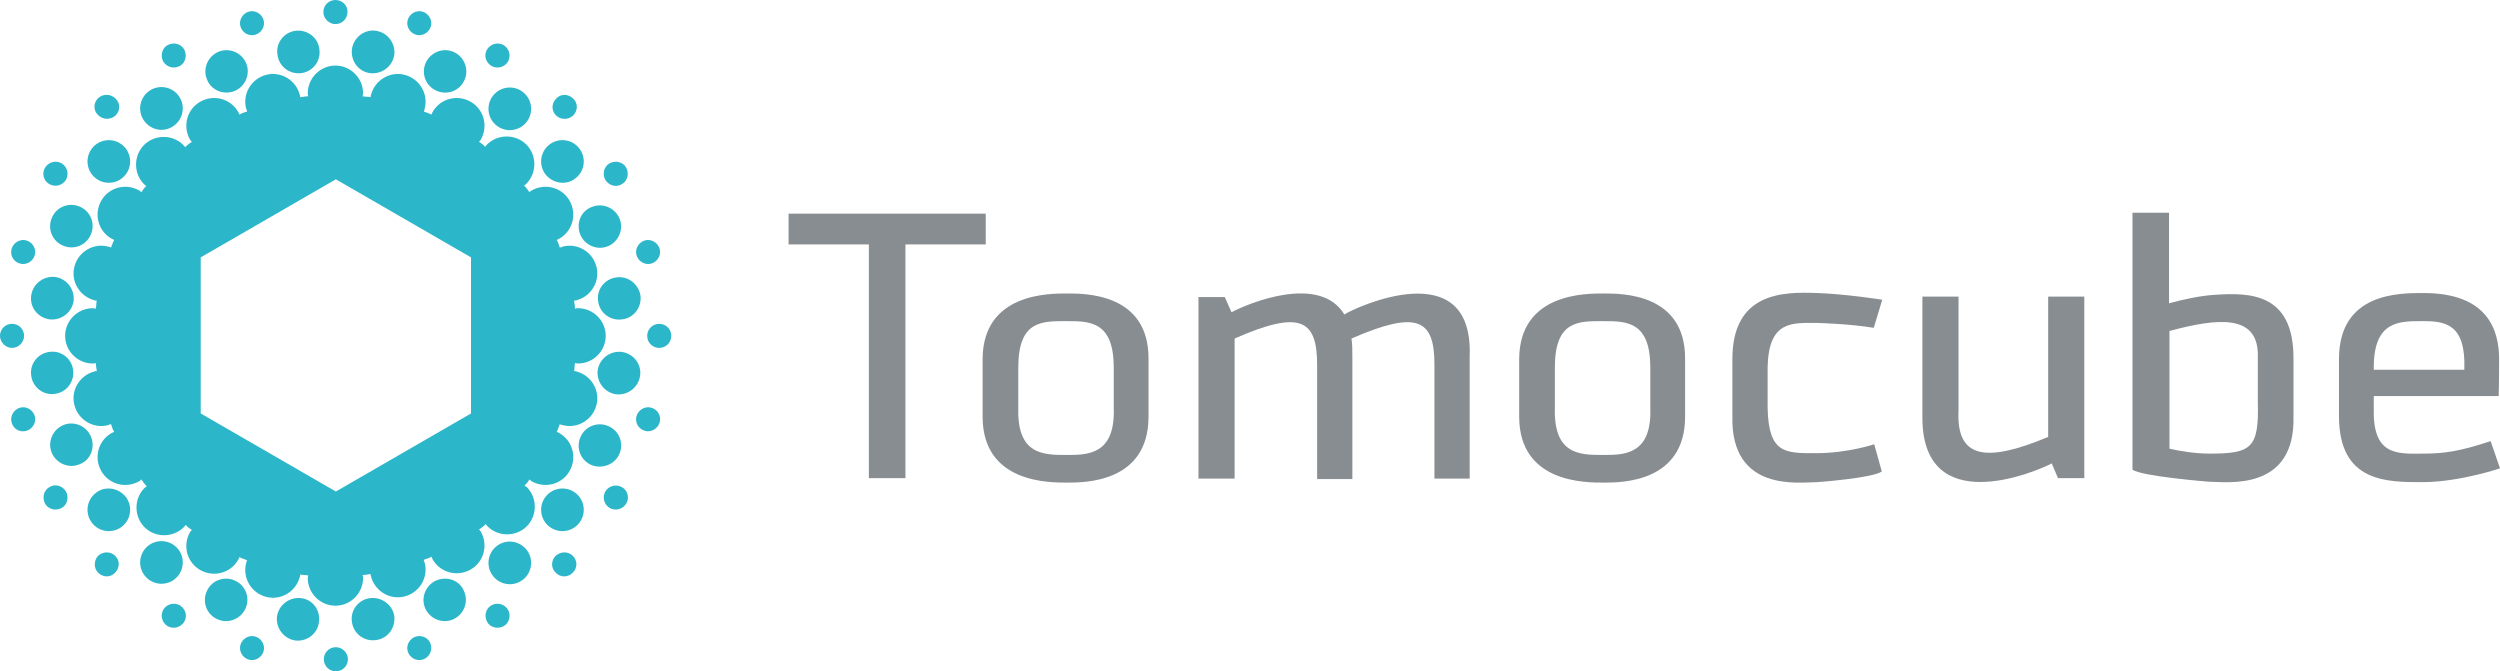 <?xml version="1.0" encoding="utf-8"?>
<!-- Generator: Adobe Illustrator 27.3.1, SVG Export Plug-In . SVG Version: 6.00 Build 0)  -->
<svg version="1.1" id="Слой_1" xmlns="http://www.w3.org/2000/svg" xmlns:xlink="http://www.w3.org/1999/xlink" x="0px" y="0px"
	 viewBox="0 0 560.5 150.5" style="enable-background:new 0 0 560.5 150.5;" xml:space="preserve">
<style type="text/css">
	.st0{clip-path:url(#SVGID_00000132054853591961532880000012442714527769727665_);fill:#2BB6C9;}
	.st1{clip-path:url(#SVGID_00000132054853591961532880000012442714527769727665_);fill:#888D91;}
</style>
<g>
	<defs>
		<rect id="SVGID_1_" x="0" width="560.5" height="150.5"/>
	</defs>
	<clipPath id="SVGID_00000108994305094676582490000006405099627047252651_">
		<use xlink:href="#SVGID_1_"  style="overflow:visible;"/>
	</clipPath>
	<path style="clip-path:url(#SVGID_00000108994305094676582490000006405099627047252651_);fill:#2BB6C9;" d="M117.6,108.9
		c0.2-0.3,0.5-0.5,0.7-0.8c0.1-0.2,0.3-0.4,0.4-0.6c0.2,0.1,0.3,0.3,0.5,0.4c3,1.7,6.8,0.7,8.5-2.3c1.7-3,0.7-6.8-2.3-8.5
		c-0.2-0.1-0.4-0.2-0.6-0.3c0.2-0.3,0.3-0.6,0.4-0.9c0.1-0.3,0.2-0.5,0.3-0.8c0.2,0.1,0.4,0.2,0.6,0.2c3.3,0.9,6.7-1.1,7.6-4.4
		c0.9-3.3-1.1-6.7-4.4-7.6c-0.2-0.1-0.4-0.1-0.6-0.1c0.1-0.3,0.1-0.5,0.1-0.8c0-0.3,0.1-0.7,0.1-1c0.2,0,0.4,0.1,0.7,0.1
		c3.4,0,6.2-2.8,6.2-6.2c0-3.4-2.8-6.2-6.2-6.2c-0.2,0-0.4,0-0.7,0.1c0-0.4,0-0.7-0.1-1.1c0-0.2-0.1-0.5-0.1-0.7
		c0.2,0,0.4,0,0.6-0.1c3.3-0.9,5.3-4.3,4.4-7.6c-0.9-3.3-4.3-5.3-7.6-4.4c-0.2,0.1-0.4,0.2-0.6,0.2c-0.1-0.3-0.2-0.6-0.3-0.9
		c-0.1-0.3-0.2-0.5-0.4-0.8c0.2-0.1,0.4-0.2,0.6-0.3c3-1.7,4-5.5,2.3-8.5c-1.7-3-5.5-4-8.5-2.3c-0.2,0.1-0.3,0.2-0.5,0.4
		c-0.1-0.2-0.3-0.4-0.5-0.7c-0.2-0.3-0.4-0.5-0.7-0.8c0.2-0.1,0.4-0.3,0.5-0.4c2.4-2.4,2.4-6.4,0-8.8c-2.4-2.4-6.4-2.4-8.8,0
		c-0.2,0.2-0.3,0.3-0.4,0.5c-0.3-0.2-0.5-0.5-0.8-0.7c-0.2-0.1-0.4-0.3-0.6-0.4c0.1-0.2,0.3-0.3,0.4-0.5c1.7-3,0.7-6.8-2.3-8.5
		c-3-1.7-6.8-0.7-8.5,2.3c-0.1,0.2-0.2,0.4-0.3,0.6c-0.3-0.2-0.6-0.3-0.9-0.4c-0.3-0.1-0.5-0.2-0.8-0.3c0.1-0.2,0.2-0.4,0.2-0.6
		c0.9-3.3-1.1-6.7-4.4-7.6c-3.3-0.9-6.7,1.1-7.6,4.4c-0.1,0.2-0.1,0.4-0.1,0.6c-0.3-0.1-0.5-0.1-0.8-0.1c-0.3,0-0.7-0.1-1-0.1
		c0-0.2,0.1-0.4,0.1-0.7c0-3.4-2.8-6.2-6.2-6.2c-3.4,0-6.2,2.8-6.2,6.2c0,0.2,0,0.4,0.1,0.7c-0.4,0-0.7,0-1.1,0.1
		c-0.2,0-0.5,0.1-0.7,0.1c0-0.2,0-0.4-0.1-0.6c-0.9-3.3-4.3-5.3-7.6-4.4c-3.3,0.9-5.3,4.3-4.4,7.6c0.1,0.2,0.2,0.4,0.2,0.6
		c-0.3,0.1-0.6,0.2-0.9,0.3c-0.3,0.1-0.5,0.2-0.8,0.4c-0.1-0.2-0.2-0.4-0.3-0.6c-1.7-3-5.5-4-8.5-2.3c-3,1.7-4,5.5-2.3,8.5
		c0.1,0.2,0.3,0.3,0.4,0.5c-0.2,0.1-0.4,0.3-0.7,0.5c-0.3,0.2-0.5,0.4-0.8,0.7c-0.1-0.2-0.3-0.3-0.4-0.5c-2.4-2.4-6.4-2.4-8.8,0
		c-2.4,2.4-2.4,6.4,0,8.8c0.2,0.2,0.3,0.3,0.5,0.4c-0.3,0.3-0.5,0.5-0.7,0.8c-0.1,0.2-0.3,0.4-0.4,0.6c-0.2-0.1-0.3-0.3-0.5-0.4
		c-3-1.7-6.8-0.7-8.5,2.3c-1.7,3-0.7,6.8,2.3,8.5c0.2,0.1,0.4,0.2,0.6,0.3c-0.2,0.3-0.3,0.6-0.4,0.9c-0.1,0.3-0.2,0.5-0.3,0.8
		c-0.2-0.1-0.4-0.2-0.6-0.2c-3.3-0.9-6.7,1.1-7.6,4.4c-0.9,3.3,1.1,6.7,4.4,7.6c0.2,0.1,0.4,0.1,0.6,0.1c-0.1,0.3-0.1,0.5-0.1,0.8
		c0,0.3-0.1,0.7-0.1,1c-0.2,0-0.4-0.1-0.7-0.1c-3.4,0-6.2,2.8-6.2,6.2c0,3.4,2.8,6.2,6.2,6.2c0.2,0,0.4,0,0.7-0.1
		c0,0.4,0,0.7,0.1,1.1c0,0.2,0.1,0.5,0.1,0.7c-0.2,0-0.4,0-0.6,0.1c-3.3,0.9-5.3,4.3-4.4,7.6c0.9,3.3,4.3,5.3,7.6,4.4
		c0.2-0.1,0.4-0.2,0.6-0.2c0.1,0.3,0.2,0.6,0.3,0.9c0.1,0.3,0.2,0.5,0.4,0.8c-0.2,0.1-0.4,0.2-0.6,0.3c-3,1.7-4,5.5-2.3,8.5
		c1.7,3,5.5,4,8.5,2.3c0.2-0.1,0.3-0.3,0.5-0.4c0.1,0.2,0.3,0.4,0.5,0.7c0.2,0.3,0.4,0.5,0.7,0.8c-0.2,0.1-0.3,0.3-0.5,0.4
		c-2.4,2.4-2.4,6.4,0,8.8c2.4,2.4,6.4,2.4,8.8,0c0.2-0.2,0.3-0.3,0.4-0.5c0.3,0.2,0.5,0.5,0.8,0.7c0.2,0.1,0.4,0.3,0.6,0.4
		c-0.1,0.2-0.3,0.3-0.4,0.5c-1.7,3-0.7,6.8,2.3,8.5c3,1.7,6.8,0.7,8.5-2.3c0.1-0.2,0.2-0.4,0.3-0.6c0.3,0.2,0.6,0.3,0.9,0.4
		c0.3,0.1,0.5,0.2,0.8,0.3c-0.1,0.2-0.2,0.4-0.2,0.6c-0.9,3.3,1.1,6.7,4.4,7.6c3.3,0.9,6.7-1.1,7.6-4.4c0.1-0.2,0.1-0.4,0.1-0.6
		c0.3,0.1,0.5,0.1,0.8,0.1c0.3,0,0.7,0.1,1,0.1c0,0.2-0.1,0.4-0.1,0.6c0,3.4,2.8,6.2,6.2,6.2c3.4,0,6.2-2.8,6.2-6.2
		c0-0.2,0-0.4-0.1-0.7c0.4,0,0.7,0,1.1-0.1c0.2,0,0.5-0.1,0.7-0.1c0,0.2,0,0.4,0.1,0.6c0.9,3.3,4.3,5.3,7.6,4.4
		c3.3-0.9,5.3-4.3,4.4-7.6c-0.1-0.2-0.2-0.4-0.2-0.6c0.3-0.1,0.6-0.2,0.9-0.3c0.3-0.1,0.5-0.2,0.8-0.4c0.1,0.2,0.2,0.4,0.3,0.6
		c1.7,3,5.5,4,8.5,2.3c3-1.7,4-5.5,2.3-8.5c-0.1-0.2-0.2-0.3-0.4-0.5c0.2-0.1,0.4-0.3,0.7-0.5c0.3-0.2,0.5-0.4,0.8-0.7
		c0.1,0.2,0.3,0.4,0.4,0.5c2.4,2.4,6.4,2.4,8.8,0c2.4-2.4,2.4-6.4,0-8.8C117.9,109.1,117.8,109,117.6,108.9 M45,92.7v-35l30.3-17.5
		v0l0,0l30.3,17.5v35l-30.3,17.5l0,0v0L45,92.7z"/>
	<path style="clip-path:url(#SVGID_00000108994305094676582490000006405099627047252651_);fill:#2BB6C9;" d="M128.5,25.9
		c1.1-1.1,1.1-2.8,0-3.8c-1.1-1.1-2.8-1.1-3.8,0c-1.1,1.1-1.1,2.8,0,3.8C125.7,26.9,127.4,26.9,128.5,25.9"/>
	<path style="clip-path:url(#SVGID_00000108994305094676582490000006405099627047252651_);fill:#2BB6C9;" d="M22,124.6
		c-1,1.1-1,2.8,0,3.8c1.1,1.1,2.8,1.1,3.8,0c1.1-1.1,1.1-2.8,0-3.8C24.8,123.6,23.1,123.6,22,124.6"/>
	<path style="clip-path:url(#SVGID_00000108994305094676582490000006405099627047252651_);fill:#2BB6C9;" d="M124.6,124.6
		c-1.1,1.1-1.1,2.8,0,3.8c1,1.1,2.8,1.1,3.8,0c1.1-1,1.1-2.8,0-3.8C127.4,123.6,125.7,123.6,124.6,124.6"/>
	<path style="clip-path:url(#SVGID_00000108994305094676582490000006405099627047252651_);fill:#2BB6C9;" d="M25.9,25.9
		c1.1-1.1,1.1-2.8,0-3.8C24.8,21,23.1,21,22,22c-1.1,1.1-1.1,2.8,0,3.8C23.1,26.9,24.8,26.9,25.9,25.9"/>
	<path style="clip-path:url(#SVGID_00000108994305094676582490000006405099627047252651_);fill:#2BB6C9;" d="M147.8,72.6
		c-1.5,0-2.7,1.2-2.7,2.7c0,1.5,1.2,2.7,2.7,2.7c1.5,0,2.7-1.2,2.7-2.7C150.5,73.8,149.3,72.6,147.8,72.6"/>
	<path style="clip-path:url(#SVGID_00000108994305094676582490000006405099627047252651_);fill:#2BB6C9;" d="M5.4,75.3
		c0-1.5-1.2-2.7-2.7-2.7c-1.5,0-2.7,1.2-2.7,2.7C0,76.7,1.2,78,2.7,78C4.2,78,5.4,76.7,5.4,75.3"/>
	<path style="clip-path:url(#SVGID_00000108994305094676582490000006405099627047252651_);fill:#2BB6C9;" d="M75.3,145.1
		c-1.5,0-2.7,1.2-2.7,2.7c0,1.5,1.2,2.7,2.7,2.7c1.5,0,2.7-1.2,2.7-2.7C78,146.3,76.7,145.1,75.3,145.1"/>
	<path style="clip-path:url(#SVGID_00000108994305094676582490000006405099627047252651_);fill:#2BB6C9;" d="M75.2,5.4
		c1.5,0,2.7-1.2,2.7-2.7C78,1.2,76.7,0,75.2,0c-1.5,0-2.7,1.2-2.7,2.7S73.8,5.4,75.2,5.4"/>
	<path style="clip-path:url(#SVGID_00000108994305094676582490000006405099627047252651_);fill:#2BB6C9;" d="M93.3,7.8
		c1.4,0.4,2.9-0.5,3.3-1.9c0.4-1.4-0.5-2.9-1.9-3.3c-1.4-0.4-2.9,0.5-3.3,1.9C91,5.9,91.9,7.4,93.3,7.8"/>
	<path style="clip-path:url(#SVGID_00000108994305094676582490000006405099627047252651_);fill:#2BB6C9;" d="M57.2,142.7
		c-1.4-0.4-2.9,0.5-3.3,1.9c-0.4,1.4,0.5,2.9,1.9,3.3c1.4,0.4,2.9-0.5,3.3-1.9C59.5,144.6,58.6,143.1,57.2,142.7"/>
	<path style="clip-path:url(#SVGID_00000108994305094676582490000006405099627047252651_);fill:#2BB6C9;" d="M146,91.4
		c-1.4-0.4-2.9,0.5-3.3,1.9c-0.4,1.5,0.5,2.9,1.9,3.3c1.4,0.4,2.9-0.5,3.3-1.9C148.3,93.3,147.5,91.8,146,91.4"/>
	<path style="clip-path:url(#SVGID_00000108994305094676582490000006405099627047252651_);fill:#2BB6C9;" d="M4.5,59.1
		c1.4,0.4,2.9-0.5,3.3-1.9c0.4-1.4-0.5-2.9-1.9-3.3c-1.4-0.4-2.9,0.5-3.3,1.9C2.2,57.2,3,58.7,4.5,59.1"/>
	<path style="clip-path:url(#SVGID_00000108994305094676582490000006405099627047252651_);fill:#2BB6C9;" d="M139.4,41.3
		c1.3-0.7,1.7-2.4,1-3.7c-0.7-1.3-2.4-1.7-3.7-1c-1.3,0.7-1.7,2.4-1,3.7C136.5,41.6,138.1,42.1,139.4,41.3"/>
	<path style="clip-path:url(#SVGID_00000108994305094676582490000006405099627047252651_);fill:#2BB6C9;" d="M11.1,109.2
		c-1.3,0.7-1.7,2.4-1,3.7c0.7,1.3,2.4,1.7,3.7,1c1.3-0.7,1.7-2.4,1-3.7C14,108.9,12.4,108.4,11.1,109.2"/>
	<path style="clip-path:url(#SVGID_00000108994305094676582490000006405099627047252651_);fill:#2BB6C9;" d="M110.2,135.7
		c-1.3,0.7-1.7,2.4-1,3.7c0.7,1.3,2.4,1.7,3.7,1c1.3-0.7,1.7-2.4,1-3.7C113.1,135.4,111.5,135,110.2,135.7"/>
	<path style="clip-path:url(#SVGID_00000108994305094676582490000006405099627047252651_);fill:#2BB6C9;" d="M40.3,14.8
		c1.3-0.7,1.7-2.4,1-3.7c-0.7-1.3-2.4-1.7-3.7-1c-1.3,0.7-1.7,2.4-1,3.7C37.4,15.1,39,15.5,40.3,14.8"/>
	<path style="clip-path:url(#SVGID_00000108994305094676582490000006405099627047252651_);fill:#2BB6C9;" d="M57.2,7.8
		c1.4-0.4,2.3-1.9,1.9-3.3c-0.4-1.4-1.9-2.3-3.3-1.9c-1.4,0.4-2.3,1.9-1.9,3.3C54.3,7.3,55.7,8.2,57.2,7.8"/>
	<path style="clip-path:url(#SVGID_00000108994305094676582490000006405099627047252651_);fill:#2BB6C9;" d="M93.3,142.7
		c-1.4,0.4-2.3,1.9-1.9,3.3c0.4,1.4,1.9,2.3,3.3,1.9c1.4-0.4,2.3-1.9,1.9-3.3C96.3,143.2,94.8,142.3,93.3,142.7"/>
	<path style="clip-path:url(#SVGID_00000108994305094676582490000006405099627047252651_);fill:#2BB6C9;" d="M146,59.1
		c1.4-0.4,2.3-1.9,1.9-3.3c-0.4-1.4-1.9-2.3-3.3-1.9c-1.4,0.4-2.3,1.9-1.9,3.3C143.1,58.6,144.6,59.5,146,59.1"/>
	<path style="clip-path:url(#SVGID_00000108994305094676582490000006405099627047252651_);fill:#2BB6C9;" d="M4.5,91.4
		c-1.4,0.4-2.3,1.9-1.9,3.3C3,96.2,4.4,97,5.9,96.6c1.4-0.4,2.3-1.9,1.9-3.3C7.4,91.9,5.9,91,4.5,91.4"/>
	<path style="clip-path:url(#SVGID_00000108994305094676582490000006405099627047252651_);fill:#2BB6C9;" d="M110.2,14.8
		c1.3,0.7,2.9,0.3,3.7-1c0.7-1.3,0.3-2.9-1-3.7c-1.3-0.7-2.9-0.3-3.7,1C108.4,12.4,108.9,14,110.2,14.8"/>
	<path style="clip-path:url(#SVGID_00000108994305094676582490000006405099627047252651_);fill:#2BB6C9;" d="M40.3,135.7
		c-1.3-0.7-2.9-0.3-3.7,1c-0.7,1.3-0.3,2.9,1,3.7c1.3,0.7,2.9,0.3,3.7-1C42.1,138.1,41.6,136.5,40.3,135.7"/>
	<path style="clip-path:url(#SVGID_00000108994305094676582490000006405099627047252651_);fill:#2BB6C9;" d="M139.4,109.2
		c-1.3-0.7-2.9-0.3-3.7,1c-0.7,1.3-0.3,2.9,1,3.7c1.3,0.7,2.9,0.3,3.7-1C141.2,111.6,140.7,109.9,139.4,109.2"/>
	<path style="clip-path:url(#SVGID_00000108994305094676582490000006405099627047252651_);fill:#2BB6C9;" d="M11.1,41.3
		c1.3,0.7,2.9,0.3,3.7-1c0.7-1.3,0.3-2.9-1-3.7c-1.3-0.7-2.9-0.3-3.7,1C9.3,38.9,9.8,40.6,11.1,41.3"/>
	<path style="clip-path:url(#SVGID_00000108994305094676582490000006405099627047252651_);fill:#2BB6C9;" d="M110.5,21.5
		c-1.6,2.1-1.2,5.1,0.9,6.7c2.1,1.6,5.1,1.2,6.7-0.9c1.6-2.1,1.2-5.1-0.9-6.7C115.1,19,112.1,19.4,110.5,21.5"/>
	<path style="clip-path:url(#SVGID_00000108994305094676582490000006405099627047252651_);fill:#2BB6C9;" d="M40,129
		c1.6-2.1,1.2-5.1-0.9-6.7c-2.1-1.6-5.1-1.2-6.7,0.9c-1.6,2.1-1.2,5.1,0.9,6.7C35.4,131.5,38.4,131.1,40,129"/>
	<path style="clip-path:url(#SVGID_00000108994305094676582490000006405099627047252651_);fill:#2BB6C9;" d="M129,110.5
		c-2.1-1.6-5.1-1.2-6.7,0.9c-1.6,2.1-1.2,5.1,0.9,6.7c2.1,1.6,5.1,1.2,6.7-0.9C131.5,115.1,131.1,112.1,129,110.5"/>
	<path style="clip-path:url(#SVGID_00000108994305094676582490000006405099627047252651_);fill:#2BB6C9;" d="M21.5,40
		c2.1,1.6,5.1,1.2,6.7-0.9c1.6-2.1,1.2-5.1-0.9-6.7c-2.1-1.6-5.1-1.2-6.7,0.9C19,35.4,19.4,38.4,21.5,40"/>
	<path style="clip-path:url(#SVGID_00000108994305094676582490000006405099627047252651_);fill:#2BB6C9;" d="M138.2,62.2
		c-2.6,0.3-4.5,2.7-4.1,5.3c0.3,2.6,2.7,4.5,5.4,4.1c2.6-0.3,4.4-2.7,4.1-5.3C143.2,63.7,140.8,61.8,138.2,62.2"/>
	<path style="clip-path:url(#SVGID_00000108994305094676582490000006405099627047252651_);fill:#2BB6C9;" d="M12.3,88.3
		c2.6-0.3,4.4-2.7,4.1-5.3c-0.3-2.6-2.7-4.5-5.3-4.1c-2.6,0.3-4.5,2.7-4.1,5.3C7.3,86.8,9.7,88.7,12.3,88.3"/>
	<path style="clip-path:url(#SVGID_00000108994305094676582490000006405099627047252651_);fill:#2BB6C9;" d="M83,134.1
		c-2.6,0.3-4.5,2.7-4.1,5.3c0.3,2.6,2.7,4.5,5.4,4.1c2.6-0.3,4.4-2.7,4.1-5.4C88,135.6,85.6,133.8,83,134.1"/>
	<path style="clip-path:url(#SVGID_00000108994305094676582490000006405099627047252651_);fill:#2BB6C9;" d="M67.5,16.4
		c2.6-0.3,4.5-2.7,4.1-5.4c-0.3-2.6-2.7-4.4-5.3-4.1c-2.6,0.3-4.5,2.7-4.1,5.3C62.5,14.9,64.9,16.7,67.5,16.4"/>
	<path style="clip-path:url(#SVGID_00000108994305094676582490000006405099627047252651_);fill:#2BB6C9;" d="M83,16.4
		c2.6,0.3,5-1.5,5.4-4.1c0.3-2.6-1.5-5-4.1-5.4c-2.6-0.4-5,1.5-5.4,4.1C78.6,13.7,80.4,16.1,83,16.4"/>
	<path style="clip-path:url(#SVGID_00000108994305094676582490000006405099627047252651_);fill:#2BB6C9;" d="M67.5,134.1
		c-2.6-0.3-5,1.5-5.4,4.1c-0.3,2.6,1.5,5,4.1,5.4c2.6,0.3,5-1.5,5.3-4.1C71.9,136.8,70.1,134.4,67.5,134.1"/>
	<path style="clip-path:url(#SVGID_00000108994305094676582490000006405099627047252651_);fill:#2BB6C9;" d="M139.4,78.9
		c-2.6-0.3-5,1.5-5.4,4.1c-0.3,2.6,1.5,5,4.1,5.4c2.6,0.3,5-1.5,5.4-4.1C143.9,81.7,142.1,79.3,139.4,78.9"/>
	<path style="clip-path:url(#SVGID_00000108994305094676582490000006405099627047252651_);fill:#2BB6C9;" d="M11.1,71.6
		c2.6,0.3,5-1.5,5.4-4.1c0.3-2.6-1.5-5-4.1-5.4c-2.6-0.3-5,1.5-5.4,4.1C6.6,68.8,8.4,71.2,11.1,71.6"/>
	<path style="clip-path:url(#SVGID_00000108994305094676582490000006405099627047252651_);fill:#2BB6C9;" d="M129,40
		c2.1-1.6,2.5-4.6,0.9-6.7c-1.6-2.1-4.6-2.5-6.7-0.9c-2.1,1.6-2.5,4.6-0.9,6.7C124,41.2,127,41.6,129,40"/>
	<path style="clip-path:url(#SVGID_00000108994305094676582490000006405099627047252651_);fill:#2BB6C9;" d="M21.5,110.5
		c-2.1,1.6-2.5,4.6-0.9,6.7c1.6,2.1,4.6,2.5,6.7,0.9c2.1-1.6,2.5-4.6,0.9-6.7C26.5,109.3,23.5,108.9,21.5,110.5"/>
	<path style="clip-path:url(#SVGID_00000108994305094676582490000006405099627047252651_);fill:#2BB6C9;" d="M111.4,122.4
		c-2.1,1.6-2.5,4.6-0.9,6.7c1.6,2.1,4.6,2.5,6.7,0.9c2.1-1.6,2.5-4.6,0.9-6.7C116.4,121.2,113.5,120.8,111.4,122.4"/>
	<path style="clip-path:url(#SVGID_00000108994305094676582490000006405099627047252651_);fill:#2BB6C9;" d="M39.1,28.1
		c2.1-1.6,2.5-4.6,0.9-6.7c-1.6-2.1-4.6-2.5-6.7-0.9c-2.1,1.6-2.5,4.6-0.9,6.7C34.1,29.4,37.1,29.7,39.1,28.1"/>
	<path style="clip-path:url(#SVGID_00000108994305094676582490000006405099627047252651_);fill:#2BB6C9;" d="M52.6,20.4
		c2.4-1,3.6-3.8,2.6-6.2c-1-2.4-3.8-3.6-6.2-2.6c-2.4,1-3.6,3.8-2.6,6.2C47.3,20.2,50.1,21.4,52.6,20.4"/>
	<path style="clip-path:url(#SVGID_00000108994305094676582490000006405099627047252651_);fill:#2BB6C9;" d="M97.9,130.1
		c-2.4,1-3.6,3.8-2.6,6.2c1,2.4,3.8,3.6,6.2,2.6c2.4-1,3.6-3.8,2.6-6.2C103.2,130.2,100.4,129.1,97.9,130.1"/>
	<path style="clip-path:url(#SVGID_00000108994305094676582490000006405099627047252651_);fill:#2BB6C9;" d="M130.1,52.6
		c1,2.4,3.8,3.6,6.2,2.6c2.4-1,3.6-3.8,2.6-6.2c-1-2.4-3.8-3.6-6.2-2.6C130.2,47.3,129.1,50.1,130.1,52.6"/>
	<path style="clip-path:url(#SVGID_00000108994305094676582490000006405099627047252651_);fill:#2BB6C9;" d="M20.4,97.9
		c-1-2.4-3.8-3.6-6.2-2.6c-2.4,1-3.6,3.8-2.6,6.2c1,2.4,3.8,3.6,6.2,2.6C20.3,103.2,21.4,100.4,20.4,97.9"/>
	<path style="clip-path:url(#SVGID_00000108994305094676582490000006405099627047252651_);fill:#2BB6C9;" d="M95.4,14.2
		c-1,2.4,0.1,5.2,2.6,6.2c2.4,1,5.2-0.1,6.2-2.6c1-2.4-0.2-5.2-2.6-6.2C99.2,10.6,96.4,11.8,95.4,14.2"/>
	<path style="clip-path:url(#SVGID_00000108994305094676582490000006405099627047252651_);fill:#2BB6C9;" d="M55.1,136.3
		c1-2.4-0.1-5.2-2.6-6.2c-2.4-1-5.2,0.1-6.2,2.6c-1,2.4,0.1,5.2,2.6,6.2C51.3,139.9,54.1,138.7,55.1,136.3"/>
	<path style="clip-path:url(#SVGID_00000108994305094676582490000006405099627047252651_);fill:#2BB6C9;" d="M138.9,101.7
		c1-2.4-0.1-5.2-2.6-6.2c-2.4-1-5.2,0.1-6.2,2.6c-1,2.4,0.1,5.2,2.6,6.2C135.1,105.2,137.9,104.1,138.9,101.7"/>
	<path style="clip-path:url(#SVGID_00000108994305094676582490000006405099627047252651_);fill:#2BB6C9;" d="M11.6,48.9
		c-1,2.4,0.1,5.2,2.6,6.2c2.4,1,5.2-0.1,6.2-2.6c1-2.4-0.1-5.2-2.6-6.2C15.4,45.3,12.6,46.4,11.6,48.9"/>
	<polygon style="clip-path:url(#SVGID_00000108994305094676582490000006405099627047252651_);fill:#888D91;" points="221,47.9 
		176.8,47.9 176.8,54.8 194.8,54.8 194.8,107.2 203,107.2 203,54.8 221,54.8 	"/>
	<path style="clip-path:url(#SVGID_00000108994305094676582490000006405099627047252651_);fill:#888D91;" d="M239.3,65.8
		c-3.9,0-19-0.2-19,14.8v12.8c0,15,15.1,14.8,19,14.8c3.9,0,18.2,0,18.2-14.8V80.5C257.6,65.7,243.2,65.8,239.3,65.8 M249.7,91.4
		c0.4,10.6-5.9,10.6-10.5,10.6c-5.3,0-11.2,0-10.9-10.6v-9c0-10.6,5.3-10.4,10.9-10.4c5.1,0,10.5,0,10.5,10.4V91.4z"/>
	<path style="clip-path:url(#SVGID_00000108994305094676582490000006405099627047252651_);fill:#888D91;" d="M359.6,65.8
		c-3.9,0-19-0.2-19,14.8v12.8c0,15,15.1,14.8,19,14.8c3.9,0,18.2,0,18.2-14.8V80.5C377.9,65.7,363.5,65.8,359.6,65.8 M370,91.4
		c0.4,10.6-5.9,10.6-10.5,10.6c-5.3,0-11.2,0-10.9-10.6v-9c0-10.6,5.3-10.4,10.9-10.4c5.1,0,10.5,0,10.5,10.4V91.4z"/>
	<path style="clip-path:url(#SVGID_00000108994305094676582490000006405099627047252651_);fill:#888D91;" d="M407.4,72.4
		c0,0,7.4,0.2,12.7,1.1l1.9-6.3c0,0-8.2-1.3-14.6-1.5c-7.6-0.3-19-0.2-19,14.8v12.8c-0.4,17.2,15.1,14.8,19,14.8
		c0,0,12.5-0.9,14.5-2.4l-1.7-6.1c0,0-5.9,2-13,2c-6.9,0-10.7,0.2-10.9-10.2v-9C396.5,71.8,401.8,72.4,407.4,72.4"/>
	<path style="clip-path:url(#SVGID_00000108994305094676582490000006405099627047252651_);fill:#888D91;" d="M496.5,66.1
		c-3.3,0.2-7.3,1.1-10.2,1.9V47.7h-8.2v57.6c2,1.5,17.1,2.7,17.1,2.7c3.9,0,19.5,2.4,19-14.8V80.5C514.3,65.5,504.2,65.6,496.5,66.1
		 M495.4,101.7c-3.5,0-6.7-0.6-9-1.1V74.2c10.5-2.8,20.2-4.1,19.8,6V90C506.5,100.5,504.8,101.7,495.4,101.7"/>
	<path style="clip-path:url(#SVGID_00000108994305094676582490000006405099627047252651_);fill:#888D91;" d="M459.1,98
		c-13.9,5.8-20.5,4.8-20-5.9V66.5H431V94c0.3,22.1,24.8,12.1,29,9.9l1.4,3.3h5.9V66.5h-8.1V98z"/>
	<path style="clip-path:url(#SVGID_00000108994305094676582490000006405099627047252651_);fill:#888D91;" d="M301.4,70.5
		c-5.5-9.1-21.3-2.6-25.3-0.5l-1.5-3.4h-5.9v40.7h8.1V75.9c14.6-6.4,18.5-4.4,18.5,5.9v25.6h7.9V79.9c0-1.5,0-2.8-0.2-4
		c14.7-6.4,18.6-4.4,18.6,5.8v25.6h7.9V79.9C330.4,56.5,303.7,69,301.4,70.5"/>
	<path style="clip-path:url(#SVGID_00000108994305094676582490000006405099627047252651_);fill:#888D91;" d="M558.4,98.9
		c-6.9,2.3-10.5,2.8-15.1,2.8c-6.2,0.1-11.4,0.3-11.1-10.3v-2.6h28c0,0,0.1-2.4,0.1-8.3c0-6.3-2.4-14.8-16.9-14.8
		c-5.3,0-19-0.2-19,14.8v12.8c0,15,10.9,14.8,19,14.8c8.3-0.1,17.1-3.1,17.1-3.1L558.4,98.9z M532.2,82.4c0-10.6,5.8-10.4,11.1-10.4
		c5,0,9.6,0.7,9.2,10.9h-20.3V82.4z"/>
</g>
</svg>
